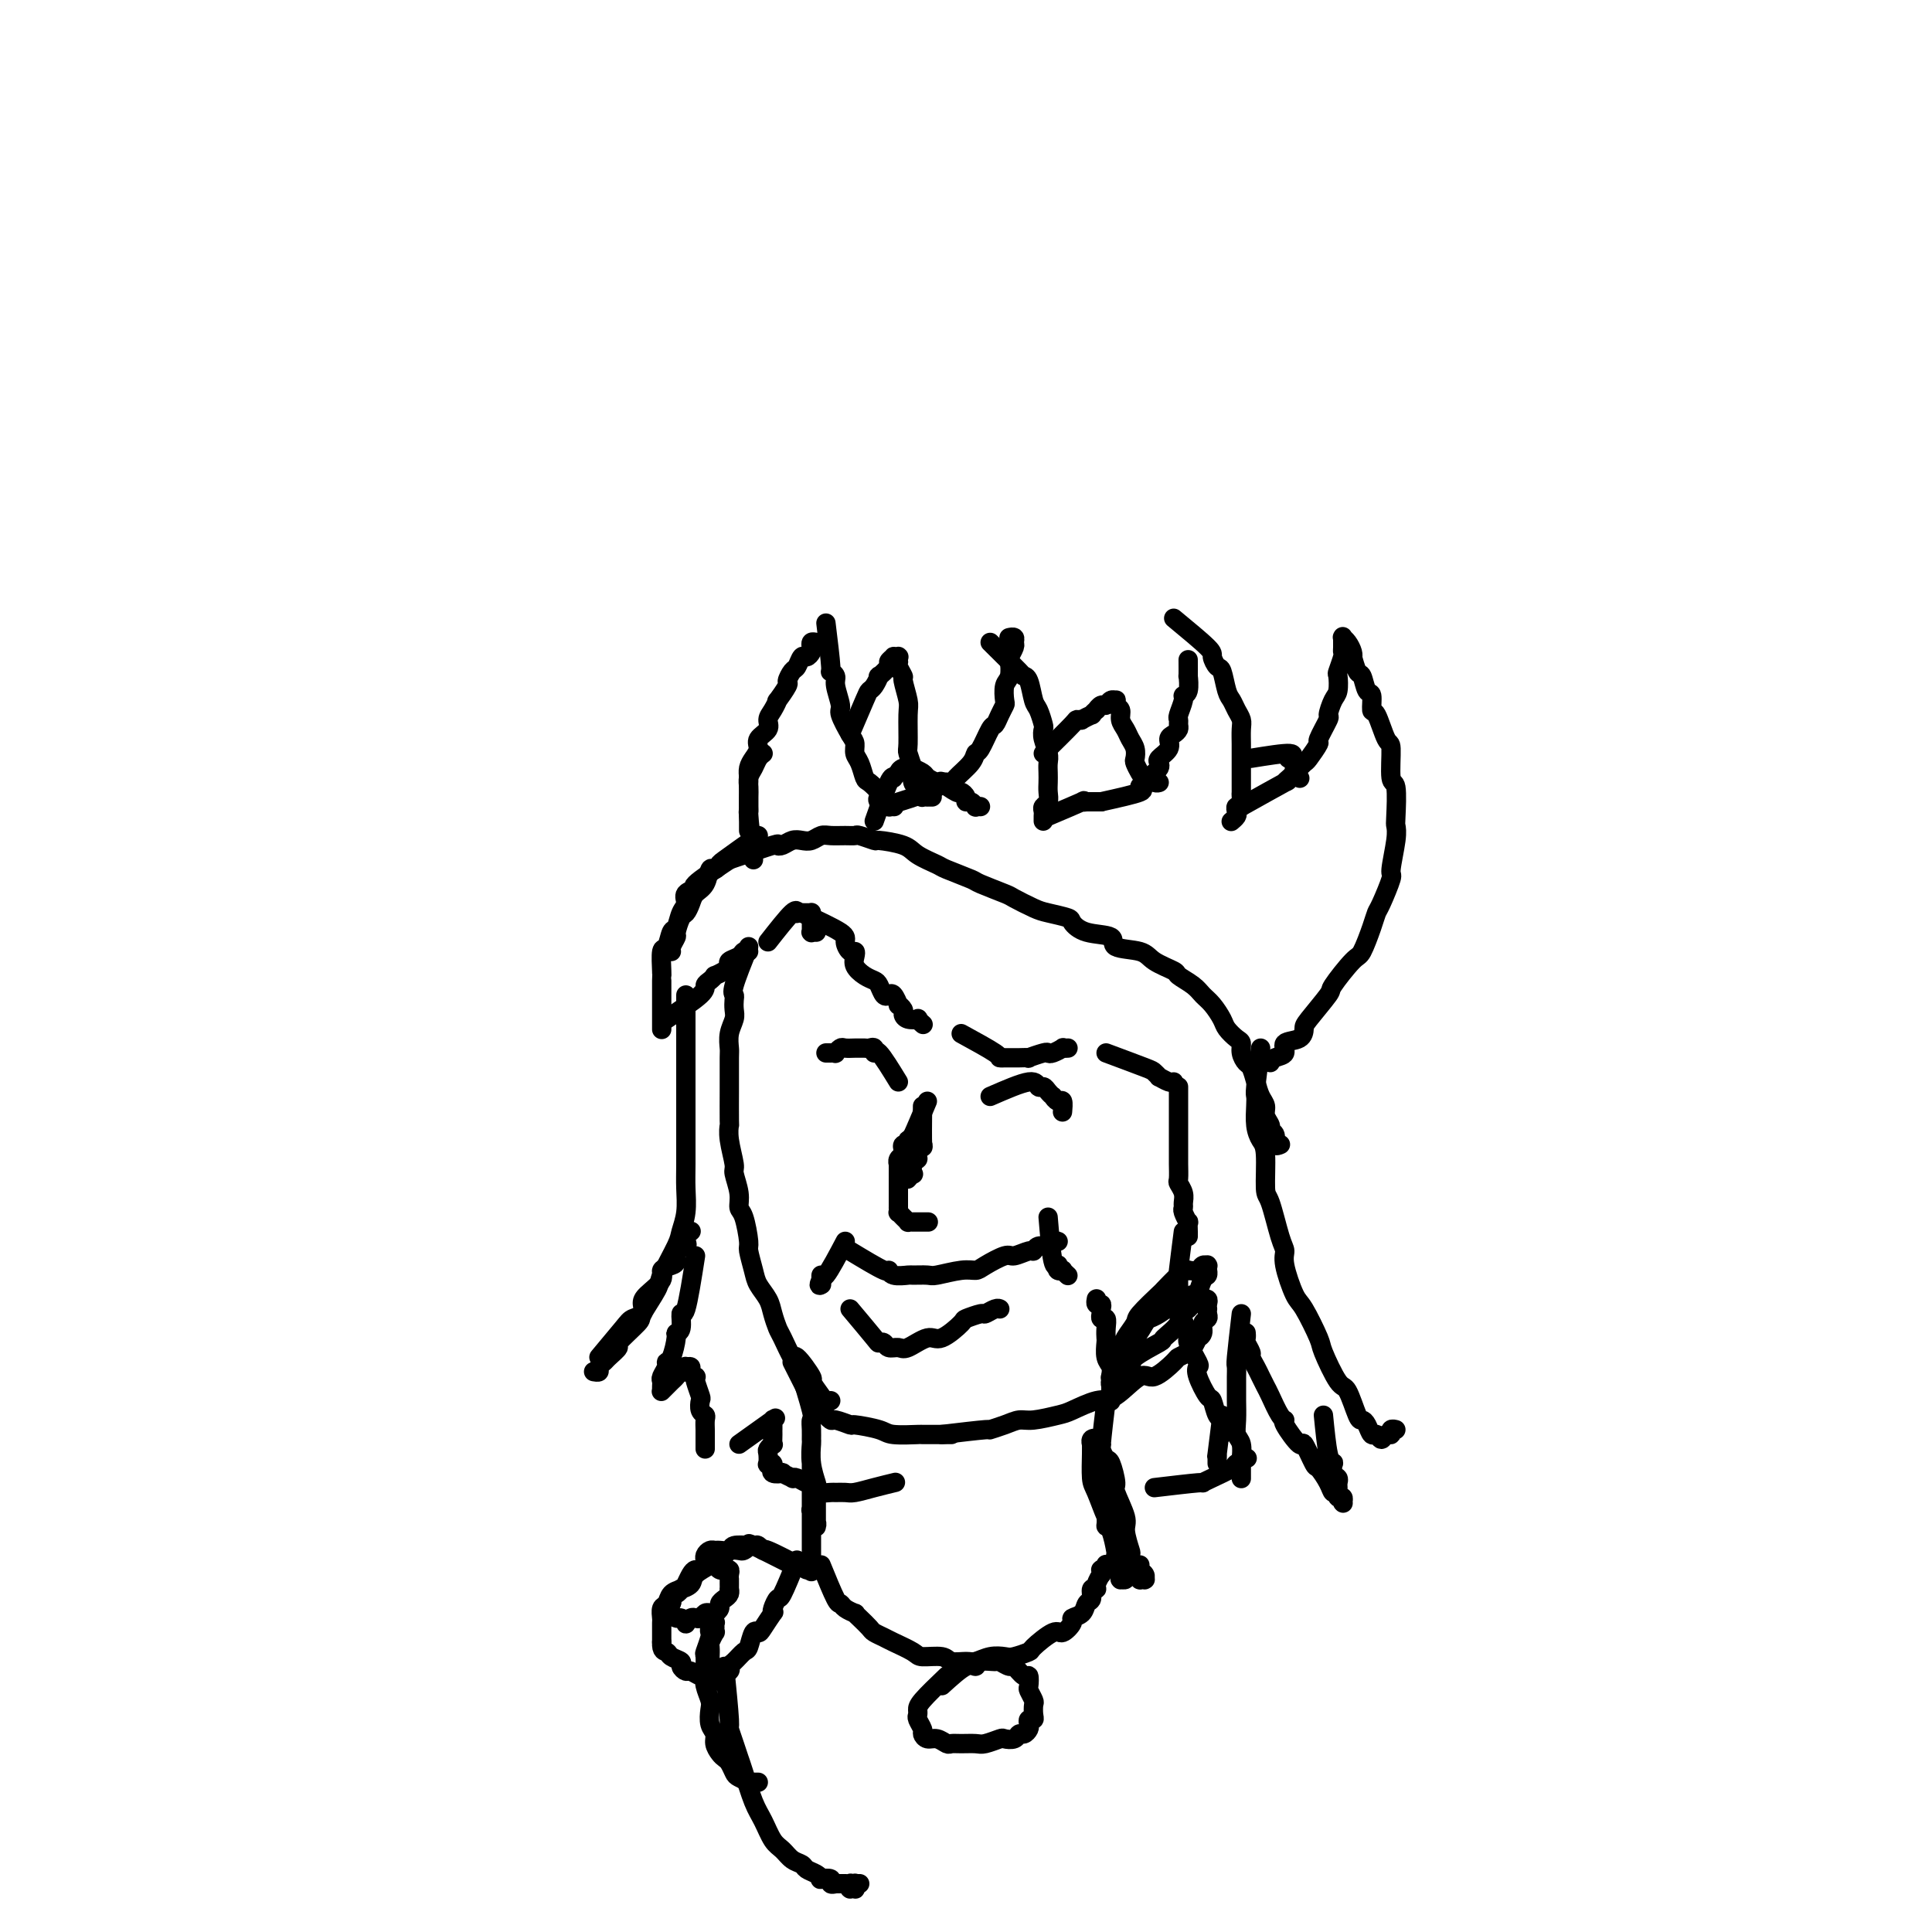 <svg viewBox='0 0 400 400' version='1.1' xmlns='http://www.w3.org/2000/svg' xmlns:xlink='http://www.w3.org/1999/xlink'><g fill='none' stroke='#000000' stroke-width='4' stroke-linecap='round' stroke-linejoin='round'><path d='M156,178c-0.423,-3.708 -0.845,-7.416 -1,-9c-0.155,-1.584 -0.042,-1.043 0,-1c0.042,0.043 0.014,-0.411 0,-1c-0.014,-0.589 -0.015,-1.313 0,-2c0.015,-0.687 0.046,-1.337 0,-2c-0.046,-0.663 -0.170,-1.341 0,-2c0.170,-0.659 0.633,-1.300 1,-2c0.367,-0.700 0.637,-1.458 1,-2c0.363,-0.542 0.818,-0.869 1,-1c0.182,-0.131 0.091,-0.065 0,0'/><path d='M155,172c0.002,-3.708 0.003,-7.416 0,-9c-0.003,-1.584 -0.011,-1.043 0,-1c0.011,0.043 0.039,-0.411 0,-1c-0.039,-0.589 -0.146,-1.312 0,-2c0.146,-0.688 0.546,-1.339 1,-2c0.454,-0.661 0.961,-1.331 1,-2c0.039,-0.669 -0.392,-1.336 0,-2c0.392,-0.664 1.605,-1.324 2,-2c0.395,-0.676 -0.030,-1.369 0,-2c0.030,-0.631 0.515,-1.201 1,-2c0.485,-0.799 0.970,-1.829 1,-2c0.030,-0.171 -0.395,0.517 0,0c0.395,-0.517 1.612,-2.237 2,-3c0.388,-0.763 -0.051,-0.568 0,-1c0.051,-0.432 0.592,-1.492 1,-2c0.408,-0.508 0.684,-0.465 1,-1c0.316,-0.535 0.672,-1.650 1,-2c0.328,-0.350 0.626,0.064 1,0c0.374,-0.064 0.822,-0.606 1,-1c0.178,-0.394 0.086,-0.642 0,-1c-0.086,-0.358 -0.167,-0.828 0,-1c0.167,-0.172 0.584,-0.046 1,0c0.416,0.046 0.833,0.013 1,0c0.167,-0.013 0.083,-0.007 0,0'/><path d='M171,129c0.455,3.713 0.911,7.426 1,9c0.089,1.574 -0.188,1.010 0,1c0.188,-0.010 0.841,0.533 1,1c0.159,0.467 -0.178,0.859 0,2c0.178,1.141 0.870,3.030 1,4c0.130,0.970 -0.302,1.021 0,2c0.302,0.979 1.338,2.886 2,4c0.662,1.114 0.950,1.435 1,2c0.050,0.565 -0.137,1.373 0,2c0.137,0.627 0.598,1.071 1,2c0.402,0.929 0.747,2.343 1,3c0.253,0.657 0.415,0.558 1,1c0.585,0.442 1.592,1.425 2,2c0.408,0.575 0.218,0.743 0,1c-0.218,0.257 -0.465,0.605 0,1c0.465,0.395 1.640,0.838 2,1c0.360,0.162 -0.095,0.044 0,0c0.095,-0.044 0.742,-0.012 1,0c0.258,0.012 0.129,0.006 0,0'/><path d='M181,170c1.146,-3.259 2.293,-6.518 3,-8c0.707,-1.482 0.976,-1.185 1,-1c0.024,0.185 -0.196,0.260 0,0c0.196,-0.260 0.807,-0.855 1,-1c0.193,-0.145 -0.032,0.160 0,0c0.032,-0.160 0.322,-0.786 1,-1c0.678,-0.214 1.743,-0.015 2,0c0.257,0.015 -0.295,-0.153 0,0c0.295,0.153 1.435,0.627 2,1c0.565,0.373 0.554,0.643 1,1c0.446,0.357 1.348,0.799 2,1c0.652,0.201 1.054,0.162 1,0c-0.054,-0.162 -0.565,-0.446 0,0c0.565,0.446 2.207,1.621 3,2c0.793,0.379 0.738,-0.038 1,0c0.262,0.038 0.840,0.532 1,1c0.160,0.468 -0.097,0.910 0,1c0.097,0.090 0.548,-0.172 1,0c0.452,0.172 0.905,0.778 1,1c0.095,0.222 -0.167,0.060 0,0c0.167,-0.060 0.762,-0.017 1,0c0.238,0.017 0.119,0.009 0,0'/><path d='M183,167c3.717,-1.146 7.434,-2.293 9,-3c1.566,-0.707 0.981,-0.975 1,-1c0.019,-0.025 0.643,0.194 1,0c0.357,-0.194 0.449,-0.802 1,-1c0.551,-0.198 1.561,0.014 2,0c0.439,-0.014 0.306,-0.253 1,-1c0.694,-0.747 2.213,-2.003 3,-3c0.787,-0.997 0.841,-1.737 1,-2c0.159,-0.263 0.425,-0.050 1,-1c0.575,-0.950 1.461,-3.065 2,-4c0.539,-0.935 0.732,-0.691 1,-1c0.268,-0.309 0.611,-1.169 1,-2c0.389,-0.831 0.822,-1.631 1,-2c0.178,-0.369 0.099,-0.307 0,-1c-0.099,-0.693 -0.219,-2.140 0,-3c0.219,-0.860 0.776,-1.133 1,-2c0.224,-0.867 0.113,-2.327 0,-3c-0.113,-0.673 -0.230,-0.559 0,-1c0.230,-0.441 0.808,-1.439 1,-2c0.192,-0.561 -0.001,-0.686 0,-1c0.001,-0.314 0.196,-0.816 0,-1c-0.196,-0.184 -0.784,-0.050 -1,0c-0.216,0.050 -0.062,0.014 0,0c0.062,-0.014 0.031,-0.007 0,0'/><path d='M205,133c2.446,2.423 4.893,4.846 6,6c1.107,1.154 0.875,1.038 1,1c0.125,-0.038 0.608,0.003 1,1c0.392,0.997 0.692,2.952 1,4c0.308,1.048 0.622,1.191 1,2c0.378,0.809 0.819,2.286 1,3c0.181,0.714 0.101,0.667 0,1c-0.101,0.333 -0.223,1.048 0,2c0.223,0.952 0.792,2.142 1,3c0.208,0.858 0.057,1.385 0,2c-0.057,0.615 -0.019,1.316 0,2c0.019,0.684 0.019,1.349 0,2c-0.019,0.651 -0.058,1.287 0,2c0.058,0.713 0.212,1.501 0,2c-0.212,0.499 -0.789,0.708 -1,1c-0.211,0.292 -0.057,0.667 0,1c0.057,0.333 0.015,0.625 0,1c-0.015,0.375 -0.004,0.832 0,1c0.004,0.168 0.001,0.045 0,0c-0.001,-0.045 -0.000,-0.013 0,0c0.000,0.013 0.000,0.006 0,0'/><path d='M217,169c2.991,-1.268 5.982,-2.536 7,-3c1.018,-0.464 0.062,-0.124 0,0c-0.062,0.124 0.768,0.033 1,0c0.232,-0.033 -0.135,-0.009 0,0c0.135,0.009 0.771,0.002 1,0c0.229,-0.002 0.051,-0.001 0,0c-0.051,0.001 0.025,0.000 0,0c-0.025,-0.000 -0.151,-0.000 0,0c0.151,0.000 0.579,0.000 1,0c0.421,-0.000 0.835,-0.000 1,0c0.165,0.000 0.083,0.000 0,0'/><path d='M228,166c3.405,-0.756 6.810,-1.512 8,-2c1.190,-0.488 0.165,-0.708 0,-1c-0.165,-0.292 0.531,-0.656 1,-1c0.469,-0.344 0.712,-0.669 1,-1c0.288,-0.331 0.621,-0.669 1,-1c0.379,-0.331 0.805,-0.656 1,-1c0.195,-0.344 0.160,-0.708 0,-1c-0.160,-0.292 -0.446,-0.512 0,-1c0.446,-0.488 1.622,-1.244 2,-2c0.378,-0.756 -0.042,-1.513 0,-2c0.042,-0.487 0.546,-0.706 1,-1c0.454,-0.294 0.858,-0.664 1,-1c0.142,-0.336 0.023,-0.640 0,-1c-0.023,-0.360 0.050,-0.776 0,-1c-0.050,-0.224 -0.224,-0.254 0,-1c0.224,-0.746 0.845,-2.207 1,-3c0.155,-0.793 -0.154,-0.917 0,-1c0.154,-0.083 0.773,-0.124 1,-1c0.227,-0.876 0.061,-2.585 0,-3c-0.061,-0.415 -0.016,0.465 0,0c0.016,-0.465 0.005,-2.276 0,-3c-0.005,-0.724 -0.002,-0.362 0,0'/><path d='M243,128c2.869,2.370 5.738,4.740 7,6c1.262,1.260 0.915,1.412 1,2c0.085,0.588 0.600,1.614 1,2c0.400,0.386 0.685,0.134 1,1c0.315,0.866 0.659,2.850 1,4c0.341,1.150 0.680,1.467 1,2c0.320,0.533 0.622,1.284 1,2c0.378,0.716 0.833,1.399 1,2c0.167,0.601 0.045,1.120 0,2c-0.045,0.880 -0.012,2.122 0,3c0.012,0.878 0.003,1.391 0,2c-0.003,0.609 -0.001,1.314 0,2c0.001,0.686 0.001,1.355 0,2c-0.001,0.645 -0.004,1.268 0,2c0.004,0.732 0.015,1.572 0,2c-0.015,0.428 -0.056,0.443 0,1c0.056,0.557 0.207,1.656 0,2c-0.207,0.344 -0.774,-0.065 -1,0c-0.226,0.065 -0.113,0.606 0,1c0.113,0.394 0.226,0.641 0,1c-0.226,0.359 -0.793,0.828 -1,1c-0.207,0.172 -0.056,0.046 0,0c0.056,-0.046 0.016,-0.013 0,0c-0.016,0.013 -0.008,0.007 0,0'/><path d='M257,167c3.830,-2.140 7.660,-4.279 9,-5c1.340,-0.721 0.189,-0.022 0,0c-0.189,0.022 0.584,-0.632 1,-1c0.416,-0.368 0.473,-0.448 1,-1c0.527,-0.552 1.522,-1.574 2,-2c0.478,-0.426 0.439,-0.255 1,-1c0.561,-0.745 1.722,-2.406 2,-3c0.278,-0.594 -0.328,-0.122 0,-1c0.328,-0.878 1.591,-3.108 2,-4c0.409,-0.892 -0.035,-0.446 0,-1c0.035,-0.554 0.549,-2.106 1,-3c0.451,-0.894 0.839,-1.129 1,-2c0.161,-0.871 0.096,-2.379 0,-3c-0.096,-0.621 -0.222,-0.356 0,-1c0.222,-0.644 0.791,-2.197 1,-3c0.209,-0.803 0.056,-0.856 0,-1c-0.056,-0.144 -0.015,-0.378 0,-1c0.015,-0.622 0.004,-1.631 0,-2c-0.004,-0.369 -0.001,-0.099 0,0c0.001,0.099 0.001,0.027 0,0c-0.001,-0.027 -0.001,-0.008 0,0c0.001,0.008 0.003,0.004 0,0c-0.003,-0.004 -0.011,-0.009 0,0c0.011,0.009 0.042,0.031 0,0c-0.042,-0.031 -0.156,-0.116 0,0c0.156,0.116 0.581,0.435 1,1c0.419,0.565 0.833,1.378 1,2c0.167,0.622 0.086,1.053 0,1c-0.086,-0.053 -0.177,-0.592 0,0c0.177,0.592 0.621,2.314 1,3c0.379,0.686 0.692,0.337 1,1c0.308,0.663 0.611,2.340 1,3c0.389,0.660 0.865,0.304 1,1c0.135,0.696 -0.070,2.443 0,3c0.070,0.557 0.415,-0.077 1,1c0.585,1.077 1.411,3.865 2,5c0.589,1.135 0.942,0.618 1,2c0.058,1.382 -0.180,4.663 0,6c0.180,1.337 0.776,0.730 1,2c0.224,1.270 0.076,4.416 0,6c-0.076,1.584 -0.080,1.604 0,2c0.080,0.396 0.242,1.166 0,3c-0.242,1.834 -0.890,4.733 -1,6c-0.110,1.267 0.318,0.904 0,2c-0.318,1.096 -1.381,3.652 -2,5c-0.619,1.348 -0.794,1.490 -1,2c-0.206,0.510 -0.444,1.390 -1,3c-0.556,1.610 -1.431,3.951 -2,5c-0.569,1.049 -0.832,0.805 -2,2c-1.168,1.195 -3.242,3.830 -4,5c-0.758,1.170 -0.201,0.876 -1,2c-0.799,1.124 -2.955,3.667 -4,5c-1.045,1.333 -0.980,1.456 -1,2c-0.020,0.544 -0.124,1.508 -1,2c-0.876,0.492 -2.522,0.510 -3,1c-0.478,0.490 0.212,1.451 0,2c-0.212,0.549 -1.326,0.686 -2,1c-0.674,0.314 -0.907,0.804 -1,1c-0.093,0.196 -0.047,0.098 0,0'/><path d='M151,178c3.708,-1.260 7.416,-2.520 9,-3c1.584,-0.480 1.043,-0.180 1,0c-0.043,0.180 0.411,0.241 1,0c0.589,-0.241 1.312,-0.782 2,-1c0.688,-0.218 1.343,-0.111 2,0c0.657,0.111 1.318,0.226 2,0c0.682,-0.226 1.385,-0.794 2,-1c0.615,-0.206 1.143,-0.051 2,0c0.857,0.051 2.043,-0.001 3,0c0.957,0.001 1.685,0.055 2,0c0.315,-0.055 0.218,-0.219 1,0c0.782,0.219 2.445,0.822 3,1c0.555,0.178 0.004,-0.070 1,0c0.996,0.070 3.539,0.456 5,1c1.461,0.544 1.841,1.244 3,2c1.159,0.756 3.099,1.569 4,2c0.901,0.431 0.764,0.482 2,1c1.236,0.518 3.847,1.505 5,2c1.153,0.495 0.848,0.500 2,1c1.152,0.500 3.759,1.496 5,2c1.241,0.504 1.115,0.515 2,1c0.885,0.485 2.779,1.443 4,2c1.221,0.557 1.768,0.711 3,1c1.232,0.289 3.149,0.711 4,1c0.851,0.289 0.637,0.444 1,1c0.363,0.556 1.302,1.514 3,2c1.698,0.486 4.154,0.501 5,1c0.846,0.499 0.080,1.481 1,2c0.920,0.519 3.524,0.576 5,1c1.476,0.424 1.823,1.216 3,2c1.177,0.784 3.183,1.560 4,2c0.817,0.440 0.447,0.544 1,1c0.553,0.456 2.031,1.262 3,2c0.969,0.738 1.429,1.406 2,2c0.571,0.594 1.253,1.114 2,2c0.747,0.886 1.558,2.138 2,3c0.442,0.862 0.514,1.334 1,2c0.486,0.666 1.387,1.525 2,2c0.613,0.475 0.938,0.567 1,1c0.062,0.433 -0.138,1.208 0,2c0.138,0.792 0.616,1.602 1,2c0.384,0.398 0.676,0.386 1,1c0.324,0.614 0.679,1.856 1,3c0.321,1.144 0.607,2.191 1,3c0.393,0.809 0.894,1.381 1,2c0.106,0.619 -0.183,1.284 0,2c0.183,0.716 0.837,1.484 1,2c0.163,0.516 -0.167,0.779 0,1c0.167,0.221 0.829,0.399 1,1c0.171,0.601 -0.150,1.625 0,2c0.150,0.375 0.772,0.100 1,0c0.228,-0.100 0.061,-0.027 0,0c-0.061,0.027 -0.016,0.007 0,0c0.016,-0.007 0.004,-0.002 0,0c-0.004,0.002 -0.001,0.001 0,0c0.001,-0.001 0.000,-0.000 0,0c-0.000,0.000 -0.000,0.000 0,0'/><path d='M157,173c-2.869,2.036 -5.737,4.072 -7,5c-1.263,0.928 -0.919,0.748 -1,1c-0.081,0.252 -0.585,0.935 -1,1c-0.415,0.065 -0.741,-0.487 -1,0c-0.259,0.487 -0.450,2.012 -1,3c-0.550,0.988 -1.458,1.438 -2,2c-0.542,0.562 -0.719,1.235 -1,2c-0.281,0.765 -0.668,1.623 -1,2c-0.332,0.377 -0.611,0.273 -1,1c-0.389,0.727 -0.889,2.286 -1,3c-0.111,0.714 0.166,0.584 0,1c-0.166,0.416 -0.777,1.380 -1,2c-0.223,0.620 -0.060,0.898 0,1c0.060,0.102 0.017,0.029 0,0c-0.017,-0.029 -0.009,-0.015 0,0'/><path d='M151,178c-3.021,2.017 -6.042,4.033 -7,5c-0.958,0.967 0.147,0.883 0,1c-0.147,0.117 -1.545,0.435 -2,1c-0.455,0.565 0.033,1.378 0,2c-0.033,0.622 -0.587,1.053 -1,2c-0.413,0.947 -0.685,2.412 -1,3c-0.315,0.588 -0.673,0.301 -1,1c-0.327,0.699 -0.624,2.385 -1,3c-0.376,0.615 -0.833,0.161 -1,1c-0.167,0.839 -0.045,2.972 0,4c0.045,1.028 0.012,0.950 0,1c-0.012,0.050 -0.003,0.227 0,1c0.003,0.773 0.001,2.141 0,3c-0.001,0.859 -0.000,1.210 0,2c0.000,0.790 0.000,2.020 0,3c-0.000,0.980 -0.000,1.708 0,2c0.000,0.292 0.000,0.146 0,0'/><path d='M138,211c2.867,-1.909 5.733,-3.817 7,-5c1.267,-1.183 0.934,-1.640 1,-2c0.066,-0.360 0.530,-0.621 1,-1c0.470,-0.379 0.947,-0.875 1,-1c0.053,-0.125 -0.319,0.121 0,0c0.319,-0.121 1.328,-0.611 2,-1c0.672,-0.389 1.007,-0.679 1,-1c-0.007,-0.321 -0.355,-0.674 0,-1c0.355,-0.326 1.415,-0.623 2,-1c0.585,-0.377 0.696,-0.832 1,-1c0.304,-0.168 0.801,-0.048 1,0c0.199,0.048 0.099,0.024 0,0'/><path d='M159,195c1.991,-2.536 3.983,-5.072 5,-6c1.017,-0.928 1.060,-0.249 1,0c-0.060,0.249 -0.223,0.067 0,0c0.223,-0.067 0.830,-0.018 1,0c0.170,0.018 -0.098,0.005 0,0c0.098,-0.005 0.562,-0.001 1,0c0.438,0.001 0.849,-0.000 1,0c0.151,0.000 0.040,0.003 0,0c-0.040,-0.003 -0.011,-0.011 0,0c0.011,0.011 0.003,0.040 0,0c-0.003,-0.040 -0.001,-0.150 0,0c0.001,0.150 0.000,0.561 0,1c-0.000,0.439 -0.000,0.906 0,1c0.000,0.094 0.000,-0.185 0,0c-0.000,0.185 -0.000,0.834 0,1c0.000,0.166 0.000,-0.152 0,0c-0.000,0.152 0.000,0.773 0,1c-0.000,0.227 -0.000,0.061 0,0c0.000,-0.061 0.000,-0.016 0,0c-0.000,0.016 -0.000,0.004 0,0c0.000,-0.004 0.000,-0.001 0,0c-0.000,0.001 -0.001,0.000 0,0c0.001,-0.000 0.004,-0.000 0,0c-0.004,0.000 -0.015,0.000 0,0c0.015,-0.000 0.056,-0.000 0,0c-0.056,0.000 -0.207,0.000 0,0c0.207,-0.000 0.774,-0.000 1,0c0.226,0.000 0.113,0.000 0,0'/><path d='M261,217c-0.421,3.189 -0.842,6.377 -1,8c-0.158,1.623 -0.052,1.679 0,2c0.052,0.321 0.052,0.906 0,2c-0.052,1.094 -0.155,2.697 0,4c0.155,1.303 0.570,2.306 1,3c0.430,0.694 0.876,1.078 1,3c0.124,1.922 -0.074,5.382 0,7c0.074,1.618 0.418,1.393 1,3c0.582,1.607 1.400,5.045 2,7c0.600,1.955 0.981,2.426 1,3c0.019,0.574 -0.323,1.252 0,3c0.323,1.748 1.312,4.567 2,6c0.688,1.433 1.076,1.479 2,3c0.924,1.521 2.384,4.517 3,6c0.616,1.483 0.389,1.455 1,3c0.611,1.545 2.062,4.664 3,6c0.938,1.336 1.365,0.888 2,2c0.635,1.112 1.480,3.785 2,5c0.520,1.215 0.717,0.971 1,1c0.283,0.029 0.653,0.329 1,1c0.347,0.671 0.671,1.711 1,2c0.329,0.289 0.661,-0.175 1,0c0.339,0.175 0.683,0.989 1,1c0.317,0.011 0.607,-0.782 1,-1c0.393,-0.218 0.889,0.137 1,0c0.111,-0.137 -0.162,-0.768 0,-1c0.162,-0.232 0.761,-0.066 1,0c0.239,0.066 0.120,0.033 0,0'/><path d='M274,293c0.312,3.140 0.623,6.280 1,8c0.377,1.720 0.819,2.019 1,2c0.181,-0.019 0.101,-0.356 0,0c-0.101,0.356 -0.223,1.406 0,2c0.223,0.594 0.792,0.732 1,1c0.208,0.268 0.055,0.664 0,1c-0.055,0.336 -0.011,0.611 0,1c0.011,0.389 -0.011,0.893 0,1c0.011,0.107 0.056,-0.182 0,0c-0.056,0.182 -0.211,0.833 0,1c0.211,0.167 0.788,-0.152 1,0c0.212,0.152 0.057,0.775 0,1c-0.057,0.225 -0.018,0.052 0,0c0.018,-0.052 0.016,0.015 0,0c-0.016,-0.015 -0.045,-0.114 0,0c0.045,0.114 0.163,0.439 0,0c-0.163,-0.439 -0.606,-1.644 -1,-2c-0.394,-0.356 -0.740,0.137 -1,0c-0.260,-0.137 -0.435,-0.905 -1,-2c-0.565,-1.095 -1.522,-2.518 -2,-3c-0.478,-0.482 -0.478,-0.024 -1,-1c-0.522,-0.976 -1.568,-3.386 -2,-4c-0.432,-0.614 -0.252,0.568 -1,0c-0.748,-0.568 -2.424,-2.886 -3,-4c-0.576,-1.114 -0.052,-1.022 0,-1c0.052,0.022 -0.367,-0.024 -1,-1c-0.633,-0.976 -1.480,-2.881 -2,-4c-0.520,-1.119 -0.713,-1.450 -1,-2c-0.287,-0.550 -0.669,-1.317 -1,-2c-0.331,-0.683 -0.610,-1.282 -1,-2c-0.390,-0.718 -0.889,-1.555 -1,-2c-0.111,-0.445 0.166,-0.497 0,-1c-0.166,-0.503 -0.777,-1.455 -1,-2c-0.223,-0.545 -0.060,-0.682 0,-1c0.060,-0.318 0.016,-0.816 0,-1c-0.016,-0.184 -0.005,-0.052 0,0c0.005,0.052 0.002,0.026 0,0'/><path d='M257,272c-0.423,3.634 -0.845,7.267 -1,9c-0.155,1.733 -0.042,1.565 0,2c0.042,0.435 0.011,1.474 0,2c-0.011,0.526 -0.004,0.540 0,1c0.004,0.460 0.005,1.368 0,2c-0.005,0.632 -0.015,0.989 0,2c0.015,1.011 0.057,2.675 0,4c-0.057,1.325 -0.211,2.310 0,3c0.211,0.690 0.789,1.084 1,2c0.211,0.916 0.057,2.354 0,3c-0.057,0.646 -0.015,0.499 0,1c0.015,0.501 0.004,1.650 0,2c-0.004,0.350 -0.001,-0.098 0,0c0.001,0.098 0.000,0.742 0,1c-0.000,0.258 -0.000,0.129 0,0'/><path d='M253,293c-0.423,3.403 -0.845,6.807 -1,8c-0.155,1.193 -0.041,0.176 0,0c0.041,-0.176 0.011,0.489 0,1c-0.011,0.511 -0.003,0.869 0,1c0.003,0.131 0.001,0.035 0,0c-0.001,-0.035 -0.000,-0.009 0,0c0.000,0.009 0.000,0.003 0,0c-0.000,-0.003 -0.000,-0.001 0,0'/><path d='M142,206c-0.000,4.741 -0.000,9.482 0,12c0.000,2.518 0.000,2.813 0,4c-0.000,1.187 -0.000,3.268 0,5c0.000,1.732 0.001,3.117 0,4c-0.001,0.883 -0.004,1.266 0,3c0.004,1.734 0.014,4.820 0,7c-0.014,2.180 -0.053,3.452 0,5c0.053,1.548 0.199,3.370 0,5c-0.199,1.630 -0.744,3.067 -1,4c-0.256,0.933 -0.222,1.360 -1,3c-0.778,1.640 -2.368,4.492 -3,6c-0.632,1.508 -0.307,1.670 -1,3c-0.693,1.330 -2.403,3.827 -3,5c-0.597,1.173 -0.082,1.021 -1,2c-0.918,0.979 -3.269,3.088 -4,4c-0.731,0.912 0.159,0.626 0,1c-0.159,0.374 -1.367,1.407 -2,2c-0.633,0.593 -0.691,0.747 -1,1c-0.309,0.253 -0.867,0.604 -1,1c-0.133,0.396 0.160,0.838 0,1c-0.160,0.162 -0.774,0.044 -1,0c-0.226,-0.044 -0.065,-0.012 0,0c0.065,0.012 0.032,0.006 0,0'/><path d='M124,281c1.948,-2.326 3.896,-4.653 5,-6c1.104,-1.347 1.365,-1.715 2,-2c0.635,-0.285 1.643,-0.486 2,-1c0.357,-0.514 0.064,-1.342 0,-2c-0.064,-0.658 0.103,-1.145 1,-2c0.897,-0.855 2.526,-2.078 3,-3c0.474,-0.922 -0.205,-1.542 0,-2c0.205,-0.458 1.295,-0.753 2,-1c0.705,-0.247 1.025,-0.447 1,-1c-0.025,-0.553 -0.395,-1.458 0,-2c0.395,-0.542 1.556,-0.720 2,-1c0.444,-0.280 0.171,-0.664 0,-1c-0.171,-0.336 -0.242,-0.626 0,-1c0.242,-0.374 0.796,-0.831 1,-1c0.204,-0.169 0.058,-0.048 0,0c-0.058,0.048 -0.029,0.024 0,0'/><path d='M144,260c-0.724,4.619 -1.447,9.238 -2,11c-0.553,1.762 -0.935,0.669 -1,1c-0.065,0.331 0.189,2.088 0,3c-0.189,0.912 -0.820,0.978 -1,1c-0.180,0.022 0.092,-0.002 0,1c-0.092,1.002 -0.546,3.028 -1,4c-0.454,0.972 -0.906,0.890 -1,1c-0.094,0.110 0.171,0.411 0,1c-0.171,0.589 -0.778,1.464 -1,2c-0.222,0.536 -0.060,0.732 0,1c0.060,0.268 0.016,0.607 0,1c-0.016,0.393 -0.005,0.838 0,1c0.005,0.162 0.004,0.040 0,0c-0.004,-0.040 -0.012,0.000 0,0c0.012,-0.000 0.045,-0.041 0,0c-0.045,0.041 -0.167,0.165 0,0c0.167,-0.165 0.623,-0.617 1,-1c0.377,-0.383 0.676,-0.695 1,-1c0.324,-0.305 0.674,-0.603 1,-1c0.326,-0.397 0.627,-0.892 1,-1c0.373,-0.108 0.817,0.170 1,0c0.183,-0.170 0.105,-0.788 0,-1c-0.105,-0.212 -0.238,-0.019 0,0c0.238,0.019 0.847,-0.138 1,0c0.153,0.138 -0.152,0.570 0,1c0.152,0.430 0.759,0.860 1,1c0.241,0.140 0.116,-0.008 0,0c-0.116,0.008 -0.224,0.173 0,1c0.224,0.827 0.778,2.314 1,3c0.222,0.686 0.112,0.569 0,1c-0.112,0.431 -0.226,1.410 0,2c0.226,0.590 0.793,0.792 1,1c0.207,0.208 0.056,0.424 0,1c-0.056,0.576 -0.015,1.514 0,2c0.015,0.486 0.004,0.522 0,1c-0.004,0.478 -0.001,1.398 0,2c0.001,0.602 0.000,0.886 0,1c-0.000,0.114 -0.000,0.057 0,0'/><path d='M155,196c-1.267,3.172 -2.535,6.344 -3,8c-0.465,1.656 -0.128,1.797 0,2c0.128,0.203 0.048,0.468 0,1c-0.048,0.532 -0.066,1.332 0,2c0.066,0.668 0.214,1.202 0,2c-0.214,0.798 -0.789,1.858 -1,3c-0.211,1.142 -0.057,2.367 0,3c0.057,0.633 0.015,0.676 0,2c-0.015,1.324 -0.005,3.931 0,5c0.005,1.069 0.005,0.602 0,2c-0.005,1.398 -0.017,4.662 0,6c0.017,1.338 0.061,0.749 0,1c-0.061,0.251 -0.227,1.342 0,3c0.227,1.658 0.848,3.883 1,5c0.152,1.117 -0.166,1.126 0,2c0.166,0.874 0.814,2.613 1,4c0.186,1.387 -0.091,2.423 0,3c0.091,0.577 0.548,0.696 1,2c0.452,1.304 0.898,3.794 1,5c0.102,1.206 -0.142,1.126 0,2c0.142,0.874 0.668,2.700 1,4c0.332,1.300 0.469,2.075 1,3c0.531,0.925 1.456,2.001 2,3c0.544,0.999 0.707,1.920 1,3c0.293,1.080 0.717,2.318 1,3c0.283,0.682 0.424,0.807 1,2c0.576,1.193 1.587,3.454 2,4c0.413,0.546 0.229,-0.624 1,0c0.771,0.624 2.498,3.043 3,4c0.502,0.957 -0.219,0.453 0,1c0.219,0.547 1.378,2.147 2,3c0.622,0.853 0.706,0.960 1,1c0.294,0.040 0.798,0.011 1,0c0.202,-0.011 0.101,-0.006 0,0'/><path d='M164,282c1.735,3.425 3.471,6.850 4,8c0.529,1.150 -0.148,0.025 0,0c0.148,-0.025 1.121,1.050 2,2c0.879,0.950 1.664,1.774 2,2c0.336,0.226 0.222,-0.146 1,0c0.778,0.146 2.448,0.810 3,1c0.552,0.190 -0.013,-0.093 1,0c1.013,0.093 3.605,0.561 5,1c1.395,0.439 1.593,0.850 3,1c1.407,0.150 4.023,0.040 5,0c0.977,-0.040 0.313,-0.011 1,0c0.687,0.011 2.723,0.003 4,0c1.277,-0.003 1.793,-0.001 2,0c0.207,0.001 0.103,0.000 0,0'/><path d='M166,189c3.290,1.526 6.581,3.052 8,4c1.419,0.948 0.967,1.317 1,2c0.033,0.683 0.550,1.678 1,2c0.450,0.322 0.831,-0.030 1,0c0.169,0.030 0.125,0.441 0,1c-0.125,0.559 -0.332,1.268 0,2c0.332,0.732 1.202,1.489 2,2c0.798,0.511 1.523,0.776 2,1c0.477,0.224 0.706,0.408 1,1c0.294,0.592 0.652,1.594 1,2c0.348,0.406 0.686,0.217 1,0c0.314,-0.217 0.606,-0.462 1,0c0.394,0.462 0.892,1.630 1,2c0.108,0.370 -0.173,-0.058 0,0c0.173,0.058 0.802,0.603 1,1c0.198,0.397 -0.034,0.646 0,1c0.034,0.354 0.335,0.813 1,1c0.665,0.187 1.694,0.102 2,0c0.306,-0.102 -0.110,-0.220 0,0c0.110,0.220 0.746,0.777 1,1c0.254,0.223 0.127,0.111 0,0'/><path d='M199,214c2.880,1.577 5.760,3.155 7,4c1.240,0.845 0.842,0.959 1,1c0.158,0.041 0.874,0.011 1,0c0.126,-0.011 -0.337,-0.002 0,0c0.337,0.002 1.474,-0.003 2,0c0.526,0.003 0.442,0.015 1,0c0.558,-0.015 1.759,-0.055 2,0c0.241,0.055 -0.478,0.207 0,0c0.478,-0.207 2.151,-0.774 3,-1c0.849,-0.226 0.872,-0.113 1,0c0.128,0.113 0.360,0.226 1,0c0.640,-0.226 1.687,-0.793 2,-1c0.313,-0.207 -0.108,-0.056 0,0c0.108,0.056 0.745,0.016 1,0c0.255,-0.016 0.127,-0.008 0,0'/><path d='M229,218c3.189,1.187 6.378,2.374 8,3c1.622,0.626 1.678,0.689 2,1c0.322,0.311 0.909,0.868 1,1c0.091,0.132 -0.316,-0.160 0,0c0.316,0.160 1.354,0.774 2,1c0.646,0.226 0.899,0.065 1,0c0.101,-0.065 0.051,-0.032 0,0'/><path d='M244,225c-0.000,3.594 -0.000,7.188 0,9c0.000,1.812 0.000,1.841 0,2c-0.000,0.159 -0.001,0.447 0,1c0.001,0.553 0.004,1.369 0,2c-0.004,0.631 -0.015,1.076 0,2c0.015,0.924 0.057,2.328 0,3c-0.057,0.672 -0.212,0.612 0,1c0.212,0.388 0.793,1.222 1,2c0.207,0.778 0.041,1.499 0,2c-0.041,0.501 0.041,0.783 0,1c-0.041,0.217 -0.207,0.370 0,1c0.207,0.630 0.788,1.738 1,2c0.212,0.262 0.057,-0.322 0,0c-0.057,0.322 -0.015,1.549 0,2c0.015,0.451 0.004,0.124 0,0c-0.004,-0.124 -0.001,-0.047 0,0c0.001,0.047 0.000,0.064 0,0c-0.000,-0.064 -0.000,-0.210 0,0c0.000,0.210 0.000,0.774 0,1c-0.000,0.226 -0.000,0.113 0,0'/><path d='M245,255c-0.424,3.316 -0.848,6.632 -1,8c-0.152,1.368 -0.033,0.787 0,1c0.033,0.213 -0.021,1.220 0,2c0.021,0.780 0.118,1.334 0,2c-0.118,0.666 -0.452,1.446 0,3c0.452,1.554 1.688,3.884 2,5c0.312,1.116 -0.302,1.018 0,2c0.302,0.982 1.520,3.045 2,4c0.480,0.955 0.222,0.803 0,1c-0.222,0.197 -0.410,0.745 0,2c0.410,1.255 1.416,3.219 2,4c0.584,0.781 0.745,0.381 1,1c0.255,0.619 0.604,2.257 1,3c0.396,0.743 0.838,0.591 1,1c0.162,0.409 0.044,1.379 0,2c-0.044,0.621 -0.012,0.892 0,1c0.012,0.108 0.006,0.054 0,0'/><path d='M195,297c3.761,-0.444 7.522,-0.889 9,-1c1.478,-0.111 0.672,0.110 1,0c0.328,-0.110 1.790,-0.553 3,-1c1.210,-0.447 2.169,-0.898 3,-1c0.831,-0.102 1.536,0.145 3,0c1.464,-0.145 3.687,-0.682 5,-1c1.313,-0.318 1.714,-0.418 3,-1c1.286,-0.582 3.455,-1.645 5,-2c1.545,-0.355 2.465,-0.003 4,-1c1.535,-0.997 3.686,-3.342 5,-4c1.314,-0.658 1.791,0.372 3,0c1.209,-0.372 3.151,-2.146 4,-3c0.849,-0.854 0.605,-0.789 1,-1c0.395,-0.211 1.431,-0.700 2,-1c0.569,-0.300 0.673,-0.413 1,-1c0.327,-0.587 0.876,-1.649 1,-2c0.124,-0.351 -0.177,0.008 0,0c0.177,-0.008 0.832,-0.384 1,-1c0.168,-0.616 -0.151,-1.471 0,-2c0.151,-0.529 0.772,-0.733 1,-1c0.228,-0.267 0.062,-0.597 0,-1c-0.062,-0.403 -0.021,-0.879 0,-1c0.021,-0.121 0.021,0.112 0,0c-0.021,-0.112 -0.062,-0.570 0,-1c0.062,-0.430 0.227,-0.833 0,-1c-0.227,-0.167 -0.844,-0.097 -1,0c-0.156,0.097 0.151,0.221 0,0c-0.151,-0.221 -0.760,-0.789 -1,-1c-0.240,-0.211 -0.110,-0.066 0,0c0.110,0.066 0.200,0.054 0,0c-0.200,-0.054 -0.690,-0.152 -1,0c-0.310,0.152 -0.440,0.552 -1,1c-0.560,0.448 -1.550,0.945 -2,1c-0.450,0.055 -0.360,-0.330 -1,0c-0.640,0.330 -2.010,1.377 -3,2c-0.990,0.623 -1.600,0.822 -2,1c-0.400,0.178 -0.589,0.336 -1,1c-0.411,0.664 -1.042,1.836 -2,3c-0.958,1.164 -2.243,2.321 -3,3c-0.757,0.679 -0.988,0.879 -1,1c-0.012,0.121 0.193,0.162 0,1c-0.193,0.838 -0.784,2.473 -1,3c-0.216,0.527 -0.058,-0.054 0,0c0.058,0.054 0.016,0.745 0,1c-0.016,0.255 -0.007,0.076 0,0c0.007,-0.076 0.011,-0.049 0,0c-0.011,0.049 -0.037,0.121 0,0c0.037,-0.121 0.136,-0.436 1,-1c0.864,-0.564 2.492,-1.376 3,-2c0.508,-0.624 -0.104,-1.061 1,-2c1.104,-0.939 3.923,-2.382 5,-3c1.077,-0.618 0.412,-0.412 1,-1c0.588,-0.588 2.430,-1.969 3,-3c0.570,-1.031 -0.132,-1.713 0,-2c0.132,-0.287 1.097,-0.181 2,-1c0.903,-0.819 1.745,-2.563 2,-3c0.255,-0.437 -0.075,0.434 0,0c0.075,-0.434 0.556,-2.173 1,-3c0.444,-0.827 0.851,-0.744 1,-1c0.149,-0.256 0.041,-0.853 0,-1c-0.041,-0.147 -0.014,0.156 0,0c0.014,-0.156 0.016,-0.770 0,-1c-0.016,-0.230 -0.048,-0.075 0,0c0.048,0.075 0.178,0.072 0,0c-0.178,-0.072 -0.663,-0.212 -1,0c-0.337,0.212 -0.525,0.775 -1,1c-0.475,0.225 -1.238,0.113 -2,0'/><path d='M246,263c-0.889,0.199 -1.112,0.198 -2,1c-0.888,0.802 -2.442,2.408 -3,3c-0.558,0.592 -0.121,0.171 -1,1c-0.879,0.829 -3.076,2.908 -4,4c-0.924,1.092 -0.577,1.198 -1,2c-0.423,0.802 -1.616,2.298 -2,3c-0.384,0.702 0.042,0.608 0,1c-0.042,0.392 -0.551,1.271 -1,2c-0.449,0.729 -0.838,1.308 -1,2c-0.162,0.692 -0.096,1.496 0,2c0.096,0.504 0.222,0.708 0,1c-0.222,0.292 -0.791,0.670 -1,1c-0.209,0.330 -0.056,0.610 0,1c0.056,0.390 0.015,0.888 0,1c-0.015,0.112 -0.004,-0.162 0,0c0.004,0.162 0.001,0.762 0,1c-0.001,0.238 -0.000,0.116 0,0c0.000,-0.116 0.000,-0.227 0,0c-0.000,0.227 -0.000,0.790 0,1c0.000,0.210 -0.000,0.067 0,0c0.000,-0.067 0.000,-0.059 0,0c-0.000,0.059 -0.000,0.168 0,0c0.000,-0.168 0.001,-0.611 0,-1c-0.001,-0.389 -0.004,-0.722 0,-1c0.004,-0.278 0.015,-0.502 0,-1c-0.015,-0.498 -0.057,-1.270 0,-2c0.057,-0.730 0.211,-1.416 0,-2c-0.211,-0.584 -0.788,-1.064 -1,-2c-0.212,-0.936 -0.061,-2.327 0,-3c0.061,-0.673 0.030,-0.629 0,-1c-0.030,-0.371 -0.061,-1.156 0,-2c0.061,-0.844 0.212,-1.745 0,-2c-0.212,-0.255 -0.788,0.138 -1,0c-0.212,-0.138 -0.061,-0.806 0,-1c0.061,-0.194 0.030,0.088 0,0c-0.030,-0.088 -0.061,-0.545 0,-1c0.061,-0.455 0.212,-0.907 0,-1c-0.212,-0.093 -0.789,0.175 -1,0c-0.211,-0.175 -0.057,-0.793 0,-1c0.057,-0.207 0.015,-0.004 0,0c-0.015,0.004 -0.004,-0.191 0,0c0.004,0.191 0.001,0.769 0,1c-0.001,0.231 -0.001,0.116 0,0'/><path d='M165,282c1.268,4.045 2.536,8.090 3,10c0.464,1.910 0.123,1.686 0,2c-0.123,0.314 -0.029,1.167 0,2c0.029,0.833 -0.006,1.646 0,2c0.006,0.354 0.054,0.249 0,1c-0.054,0.751 -0.211,2.358 0,4c0.211,1.642 0.789,3.317 1,4c0.211,0.683 0.057,0.373 0,1c-0.057,0.627 -0.015,2.191 0,3c0.015,0.809 0.004,0.861 0,1c-0.004,0.139 -0.001,0.363 0,1c0.001,0.637 0.000,1.687 0,2c-0.000,0.313 -0.000,-0.112 0,0c0.000,0.112 0.000,0.762 0,1c-0.000,0.238 -0.000,0.064 0,0c0.000,-0.064 0.001,-0.019 0,0c-0.001,0.019 -0.004,0.012 0,0c0.004,-0.012 0.015,-0.029 0,0c-0.015,0.029 -0.057,0.103 0,0c0.057,-0.103 0.211,-0.384 0,-1c-0.211,-0.616 -0.789,-1.565 -1,-2c-0.211,-0.435 -0.057,-0.354 0,-1c0.057,-0.646 0.015,-2.018 0,-3c-0.015,-0.982 -0.004,-1.573 0,-2c0.004,-0.427 0.001,-0.689 0,-1c-0.001,-0.311 -0.000,-0.672 0,-1c0.000,-0.328 0.000,-0.624 0,-1c-0.000,-0.376 -0.000,-0.834 0,-1c0.000,-0.166 0.000,-0.041 0,0c-0.000,0.041 -0.000,-0.001 0,0c0.000,0.001 0.000,0.047 0,0c-0.000,-0.047 -0.000,-0.187 0,0c0.000,0.187 0.000,0.700 0,1c-0.000,0.300 -0.000,0.386 0,1c0.000,0.614 0.000,1.754 0,2c-0.000,0.246 -0.000,-0.402 0,0c0.000,0.402 0.000,1.855 0,3c-0.000,1.145 -0.000,1.982 0,2c0.000,0.018 0.000,-0.783 0,0c-0.000,0.783 -0.000,3.149 0,4c0.000,0.851 0.000,0.187 0,1c-0.000,0.813 -0.000,3.105 0,4c0.000,0.895 0.000,0.395 0,1c-0.000,0.605 0.000,2.316 0,3c0.000,0.684 0.000,0.342 0,0'/><path d='M229,290c-0.420,3.543 -0.841,7.085 -1,9c-0.159,1.915 -0.058,2.201 0,3c0.058,0.799 0.071,2.109 0,3c-0.071,0.891 -0.225,1.364 0,3c0.225,1.636 0.831,4.437 1,6c0.169,1.563 -0.098,1.889 0,2c0.098,0.111 0.563,0.005 1,1c0.437,0.995 0.848,3.089 1,4c0.152,0.911 0.044,0.639 0,1c-0.044,0.361 -0.026,1.354 0,2c0.026,0.646 0.060,0.944 0,1c-0.060,0.056 -0.213,-0.129 0,0c0.213,0.129 0.793,0.571 1,1c0.207,0.429 0.040,0.844 0,1c-0.040,0.156 0.046,0.051 0,0c-0.046,-0.051 -0.222,-0.049 0,0c0.222,0.049 0.844,0.146 1,0c0.156,-0.146 -0.153,-0.533 0,-1c0.153,-0.467 0.769,-1.014 1,-1c0.231,0.014 0.078,0.589 0,0c-0.078,-0.589 -0.081,-2.344 0,-3c0.081,-0.656 0.247,-0.214 0,-1c-0.247,-0.786 -0.906,-2.799 -1,-4c-0.094,-1.201 0.379,-1.588 0,-3c-0.379,-1.412 -1.608,-3.849 -2,-5c-0.392,-1.151 0.054,-1.016 0,-2c-0.054,-0.984 -0.607,-3.086 -1,-4c-0.393,-0.914 -0.626,-0.641 -1,-1c-0.374,-0.359 -0.889,-1.351 -1,-2c-0.111,-0.649 0.180,-0.954 0,-1c-0.180,-0.046 -0.833,0.169 -1,0c-0.167,-0.169 0.152,-0.722 0,-1c-0.152,-0.278 -0.773,-0.282 -1,0c-0.227,0.282 -0.059,0.849 0,1c0.059,0.151 0.008,-0.113 0,0c-0.008,0.113 0.025,0.605 0,2c-0.025,1.395 -0.109,3.695 0,5c0.109,1.305 0.412,1.617 1,3c0.588,1.383 1.462,3.837 2,5c0.538,1.163 0.740,1.037 1,2c0.260,0.963 0.576,3.017 1,4c0.424,0.983 0.955,0.894 1,1c0.045,0.106 -0.395,0.406 0,1c0.395,0.594 1.627,1.484 2,2c0.373,0.516 -0.111,0.660 0,1c0.111,0.340 0.818,0.876 1,1c0.182,0.124 -0.162,-0.163 0,0c0.162,0.163 0.828,0.775 1,1c0.172,0.225 -0.150,0.061 0,0c0.150,-0.061 0.773,-0.019 1,0c0.227,0.019 0.057,0.016 0,0c-0.057,-0.016 -0.001,-0.047 0,0c0.001,0.047 -0.052,0.170 0,0c0.052,-0.170 0.210,-0.633 0,-1c-0.210,-0.367 -0.787,-0.637 -1,-1c-0.213,-0.363 -0.061,-0.818 0,-1c0.061,-0.182 0.030,-0.091 0,0'/><path d='M153,299c2.959,-2.113 5.917,-4.226 7,-5c1.083,-0.774 0.290,-0.207 0,0c-0.290,0.207 -0.078,0.056 0,0c0.078,-0.056 0.021,-0.016 0,0c-0.021,0.016 -0.006,0.008 0,0c0.006,-0.008 0.001,-0.017 0,0c-0.001,0.017 -0.000,0.061 0,0c0.000,-0.061 0.000,-0.227 0,0c-0.000,0.227 0.000,0.847 0,1c-0.000,0.153 -0.000,-0.161 0,0c0.000,0.161 0.001,0.799 0,1c-0.001,0.201 -0.004,-0.034 0,0c0.004,0.034 0.015,0.337 0,1c-0.015,0.663 -0.056,1.688 0,2c0.056,0.312 0.210,-0.088 0,0c-0.210,0.088 -0.785,0.663 -1,1c-0.215,0.337 -0.072,0.434 0,1c0.072,0.566 0.072,1.601 0,2c-0.072,0.399 -0.218,0.163 0,0c0.218,-0.163 0.798,-0.254 1,0c0.202,0.254 0.024,0.852 0,1c-0.024,0.148 0.106,-0.153 0,0c-0.106,0.153 -0.450,0.759 0,1c0.450,0.241 1.692,0.116 2,0c0.308,-0.116 -0.317,-0.223 0,0c0.317,0.223 1.576,0.777 2,1c0.424,0.223 0.012,0.115 0,0c-0.012,-0.115 0.377,-0.237 1,0c0.623,0.237 1.480,0.834 2,1c0.520,0.166 0.702,-0.099 1,0c0.298,0.099 0.713,0.562 1,1c0.287,0.438 0.446,0.850 1,1c0.554,0.150 1.505,0.037 2,0c0.495,-0.037 0.536,0.000 1,0c0.464,-0.000 1.351,-0.039 2,0c0.649,0.039 1.061,0.155 2,0c0.939,-0.155 2.407,-0.580 4,-1c1.593,-0.420 3.312,-0.834 4,-1c0.688,-0.166 0.344,-0.083 0,0'/><path d='M239,308c3.720,-0.438 7.440,-0.877 9,-1c1.560,-0.123 0.961,0.068 1,0c0.039,-0.068 0.715,-0.397 2,-1c1.285,-0.603 3.180,-1.481 4,-2c0.820,-0.519 0.567,-0.678 1,-1c0.433,-0.322 1.552,-0.806 2,-1c0.448,-0.194 0.224,-0.097 0,0'/><path d='M191,229c-0.032,3.435 -0.065,6.869 0,8c0.065,1.131 0.227,-0.043 0,0c-0.227,0.043 -0.845,1.303 -1,2c-0.155,0.697 0.151,0.831 0,1c-0.151,0.169 -0.759,0.371 -1,1c-0.241,0.629 -0.116,1.684 0,2c0.116,0.316 0.224,-0.107 0,0c-0.224,0.107 -0.778,0.745 -1,1c-0.222,0.255 -0.111,0.128 0,0'/><path d='M192,228c-1.259,2.991 -2.518,5.982 -3,7c-0.482,1.018 -0.185,0.062 0,0c0.185,-0.062 0.260,0.771 0,1c-0.260,0.229 -0.853,-0.146 -1,0c-0.147,0.146 0.153,0.812 0,1c-0.153,0.188 -0.759,-0.103 -1,0c-0.241,0.103 -0.117,0.600 0,1c0.117,0.400 0.228,0.702 0,1c-0.228,0.298 -0.793,0.592 -1,1c-0.207,0.408 -0.055,0.930 0,1c0.055,0.070 0.015,-0.313 0,0c-0.015,0.313 -0.004,1.321 0,2c0.004,0.679 0.001,1.027 0,1c-0.001,-0.027 -0.000,-0.430 0,0c0.000,0.430 0.000,1.692 0,2c-0.000,0.308 -0.000,-0.339 0,0c0.000,0.339 0.000,1.664 0,2c-0.000,0.336 -0.001,-0.317 0,0c0.001,0.317 0.003,1.604 0,2c-0.003,0.396 -0.011,-0.100 0,0c0.011,0.100 0.041,0.797 0,1c-0.041,0.203 -0.151,-0.089 0,0c0.151,0.089 0.564,0.560 1,1c0.436,0.440 0.895,0.850 1,1c0.105,0.150 -0.143,0.040 0,0c0.143,-0.040 0.678,-0.011 1,0c0.322,0.011 0.433,0.003 1,0c0.567,-0.003 1.591,-0.001 2,0c0.409,0.001 0.205,0.000 0,0'/><path d='M186,224c-1.571,-2.566 -3.142,-5.132 -4,-6c-0.858,-0.868 -1.004,-0.036 -1,0c0.004,0.036 0.157,-0.722 0,-1c-0.157,-0.278 -0.623,-0.074 -1,0c-0.377,0.074 -0.664,0.019 -1,0c-0.336,-0.019 -0.721,-0.001 -1,0c-0.279,0.001 -0.452,-0.014 -1,0c-0.548,0.014 -1.470,0.056 -2,0c-0.530,-0.056 -0.668,-0.211 -1,0c-0.332,0.211 -0.860,0.789 -1,1c-0.140,0.211 0.106,0.057 0,0c-0.106,-0.057 -0.565,-0.015 -1,0c-0.435,0.015 -0.848,0.004 -1,0c-0.152,-0.004 -0.043,-0.001 0,0c0.043,0.001 0.022,0.001 0,0'/><path d='M205,227c3.179,-1.387 6.358,-2.774 8,-3c1.642,-0.226 1.746,0.709 2,1c0.254,0.291 0.659,-0.061 1,0c0.341,0.061 0.617,0.536 1,1c0.383,0.464 0.873,0.916 1,1c0.127,0.084 -0.110,-0.202 0,0c0.110,0.202 0.565,0.891 1,1c0.435,0.109 0.848,-0.363 1,0c0.152,0.363 0.041,1.559 0,2c-0.041,0.441 -0.012,0.126 0,0c0.012,-0.126 0.006,-0.063 0,0'/><path d='M175,257c-1.577,2.988 -3.155,5.976 -4,7c-0.845,1.024 -0.958,0.083 -1,0c-0.042,-0.083 -0.012,0.690 0,1c0.012,0.310 0.006,0.155 0,0'/><path d='M170,265c-0.774,1.464 -0.207,1.124 0,1c0.207,-0.124 0.056,-0.033 0,0c-0.056,0.033 -0.015,0.009 0,0c0.015,-0.009 0.004,-0.003 0,0c-0.004,0.003 -0.002,0.001 0,0'/><path d='M176,259c2.852,1.721 5.704,3.442 7,4c1.296,0.558 1.037,-0.047 1,0c-0.037,0.047 0.147,0.746 1,1c0.853,0.254 2.374,0.064 3,0c0.626,-0.064 0.356,-0.003 1,0c0.644,0.003 2.201,-0.054 3,0c0.799,0.054 0.841,0.217 2,0c1.159,-0.217 3.436,-0.813 5,-1c1.564,-0.187 2.415,0.037 3,0c0.585,-0.037 0.902,-0.334 2,-1c1.098,-0.666 2.976,-1.699 4,-2c1.024,-0.301 1.195,0.131 2,0c0.805,-0.131 2.243,-0.823 3,-1c0.757,-0.177 0.834,0.163 1,0c0.166,-0.163 0.423,-0.828 1,-1c0.577,-0.172 1.475,0.150 2,0c0.525,-0.150 0.677,-0.772 1,-1c0.323,-0.228 0.818,-0.061 1,0c0.182,0.061 0.052,0.018 0,0c-0.052,-0.018 -0.026,-0.009 0,0'/><path d='M217,252c0.312,3.683 0.623,7.365 1,9c0.377,1.635 0.818,1.222 1,1c0.182,-0.222 0.105,-0.252 0,0c-0.105,0.252 -0.238,0.785 0,1c0.238,0.215 0.848,0.110 1,0c0.152,-0.110 -0.156,-0.226 0,0c0.156,0.226 0.774,0.792 1,1c0.226,0.208 0.061,0.056 0,0c-0.061,-0.056 -0.017,-0.016 0,0c0.017,0.016 0.009,0.008 0,0'/><path d='M176,271c2.026,2.414 4.052,4.828 5,6c0.948,1.172 0.818,1.101 1,1c0.182,-0.101 0.675,-0.231 1,0c0.325,0.231 0.483,0.825 1,1c0.517,0.175 1.393,-0.069 2,0c0.607,0.069 0.944,0.450 2,0c1.056,-0.450 2.830,-1.732 4,-2c1.170,-0.268 1.737,0.479 3,0c1.263,-0.479 3.220,-2.185 4,-3c0.780,-0.815 0.381,-0.740 1,-1c0.619,-0.260 2.257,-0.854 3,-1c0.743,-0.146 0.591,0.157 1,0c0.409,-0.157 1.379,-0.773 2,-1c0.621,-0.227 0.892,-0.065 1,0c0.108,0.065 0.054,0.032 0,0'/><path d='M176,152c1.176,-2.745 2.351,-5.490 3,-7c0.649,-1.510 0.770,-1.784 1,-2c0.230,-0.216 0.568,-0.372 1,-1c0.432,-0.628 0.957,-1.727 1,-2c0.043,-0.273 -0.396,0.281 0,0c0.396,-0.281 1.627,-1.396 2,-2c0.373,-0.604 -0.110,-0.698 0,-1c0.110,-0.302 0.814,-0.813 1,-1c0.186,-0.187 -0.146,-0.050 0,0c0.146,0.050 0.771,0.012 1,0c0.229,-0.012 0.061,0.001 0,0c-0.061,-0.001 -0.016,-0.015 0,0c0.016,0.015 0.003,0.058 0,0c-0.003,-0.058 0.003,-0.218 0,0c-0.003,0.218 -0.016,0.815 0,1c0.016,0.185 0.061,-0.042 0,0c-0.061,0.042 -0.227,0.353 0,1c0.227,0.647 0.846,1.631 1,2c0.154,0.369 -0.156,0.124 0,1c0.156,0.876 0.778,2.872 1,4c0.222,1.128 0.046,1.386 0,3c-0.046,1.614 0.040,4.583 0,6c-0.040,1.417 -0.204,1.283 0,2c0.204,0.717 0.776,2.286 1,3c0.224,0.714 0.099,0.573 0,1c-0.099,0.427 -0.171,1.421 0,2c0.171,0.579 0.586,0.744 1,1c0.414,0.256 0.828,0.605 1,1c0.172,0.395 0.102,0.838 0,1c-0.102,0.162 -0.237,0.043 0,0c0.237,-0.043 0.847,-0.012 1,0c0.153,0.012 -0.151,0.003 0,0c0.151,-0.003 0.757,-0.001 1,0c0.243,0.001 0.121,0.000 0,0'/><path d='M216,156c2.458,-2.425 4.915,-4.850 6,-6c1.085,-1.150 0.797,-1.025 1,-1c0.203,0.025 0.895,-0.050 1,0c0.105,0.050 -0.379,0.225 0,0c0.379,-0.225 1.621,-0.849 2,-1c0.379,-0.151 -0.106,0.171 0,0c0.106,-0.171 0.802,-0.834 1,-1c0.198,-0.166 -0.101,0.166 0,0c0.101,-0.166 0.602,-0.830 1,-1c0.398,-0.170 0.694,0.154 1,0c0.306,-0.154 0.622,-0.785 1,-1c0.378,-0.215 0.818,-0.013 1,0c0.182,0.013 0.104,-0.162 0,0c-0.104,0.162 -0.235,0.662 0,1c0.235,0.338 0.837,0.513 1,1c0.163,0.487 -0.114,1.286 0,2c0.114,0.714 0.618,1.342 1,2c0.382,0.658 0.641,1.346 1,2c0.359,0.654 0.816,1.274 1,2c0.184,0.726 0.094,1.557 0,2c-0.094,0.443 -0.193,0.497 0,1c0.193,0.503 0.679,1.455 1,2c0.321,0.545 0.478,0.682 1,1c0.522,0.318 1.408,0.817 2,1c0.592,0.183 0.890,0.049 1,0c0.110,-0.049 0.031,-0.014 0,0c-0.031,0.014 -0.016,0.007 0,0'/><path d='M259,157c3.373,-0.545 6.746,-1.090 8,-1c1.254,0.090 0.389,0.817 0,1c-0.389,0.183 -0.301,-0.176 0,0c0.301,0.176 0.816,0.888 1,1c0.184,0.112 0.035,-0.376 0,0c-0.035,0.376 0.042,1.616 0,2c-0.042,0.384 -0.204,-0.089 0,0c0.204,0.089 0.772,0.740 1,1c0.228,0.260 0.114,0.130 0,0'/><path d='M170,324c1.168,2.867 2.337,5.734 3,7c0.663,1.266 0.821,0.930 1,1c0.179,0.070 0.381,0.547 1,1c0.619,0.453 1.656,0.881 2,1c0.344,0.119 -0.007,-0.070 0,0c0.007,0.070 0.370,0.399 1,1c0.630,0.601 1.528,1.474 2,2c0.472,0.526 0.519,0.705 1,1c0.481,0.295 1.397,0.705 2,1c0.603,0.295 0.895,0.475 2,1c1.105,0.525 3.024,1.394 4,2c0.976,0.606 1.009,0.948 2,1c0.991,0.052 2.940,-0.186 4,0c1.060,0.186 1.233,0.796 2,1c0.767,0.204 2.129,0.003 3,0c0.871,-0.003 1.250,0.192 2,0c0.750,-0.192 1.872,-0.770 3,-1c1.128,-0.230 2.263,-0.112 3,0c0.737,0.112 1.075,0.218 2,0c0.925,-0.218 2.438,-0.759 3,-1c0.562,-0.241 0.173,-0.183 1,-1c0.827,-0.817 2.869,-2.508 4,-3c1.131,-0.492 1.349,0.215 2,0c0.651,-0.215 1.734,-1.352 2,-2c0.266,-0.648 -0.284,-0.808 0,-1c0.284,-0.192 1.401,-0.415 2,-1c0.599,-0.585 0.681,-1.531 1,-2c0.319,-0.469 0.874,-0.459 1,-1c0.126,-0.541 -0.176,-1.632 0,-2c0.176,-0.368 0.832,-0.011 1,0c0.168,0.011 -0.151,-0.323 0,-1c0.151,-0.677 0.771,-1.698 1,-2c0.229,-0.302 0.065,0.116 0,0c-0.065,-0.116 -0.032,-0.767 0,-1c0.032,-0.233 0.061,-0.048 0,0c-0.061,0.048 -0.212,-0.040 0,0c0.212,0.040 0.789,0.207 1,0c0.211,-0.207 0.057,-0.787 0,-1c-0.057,-0.213 -0.015,-0.057 0,0c0.015,0.057 0.004,0.015 0,0c-0.004,-0.015 -0.001,-0.004 0,0c0.001,0.004 0.000,0.001 0,0c-0.000,-0.001 -0.000,-0.000 0,0c0.000,0.000 0.000,0.000 0,0'/><path d='M196,347c-1.998,1.913 -3.995,3.826 -5,5c-1.005,1.174 -1.016,1.610 -1,2c0.016,0.390 0.059,0.736 0,1c-0.059,0.264 -0.220,0.448 0,1c0.220,0.552 0.822,1.472 1,2c0.178,0.528 -0.069,0.663 0,1c0.069,0.337 0.454,0.875 1,1c0.546,0.125 1.253,-0.163 2,0c0.747,0.163 1.536,0.777 2,1c0.464,0.223 0.604,0.056 1,0c0.396,-0.056 1.046,-0.001 2,0c0.954,0.001 2.210,-0.051 3,0c0.790,0.051 1.115,0.206 2,0c0.885,-0.206 2.331,-0.772 3,-1c0.669,-0.228 0.561,-0.117 1,0c0.439,0.117 1.424,0.239 2,0c0.576,-0.239 0.742,-0.838 1,-1c0.258,-0.162 0.609,0.115 1,0c0.391,-0.115 0.823,-0.621 1,-1c0.177,-0.379 0.100,-0.630 0,-1c-0.100,-0.370 -0.222,-0.857 0,-1c0.222,-0.143 0.788,0.060 1,0c0.212,-0.060 0.071,-0.382 0,-1c-0.071,-0.618 -0.071,-1.533 0,-2c0.071,-0.467 0.213,-0.487 0,-1c-0.213,-0.513 -0.782,-1.518 -1,-2c-0.218,-0.482 -0.085,-0.440 0,-1c0.085,-0.560 0.120,-1.723 0,-2c-0.120,-0.277 -0.397,0.333 -1,0c-0.603,-0.333 -1.531,-1.607 -2,-2c-0.469,-0.393 -0.478,0.095 -1,0c-0.522,-0.095 -1.555,-0.775 -2,-1c-0.445,-0.225 -0.302,0.003 -1,0c-0.698,-0.003 -2.239,-0.238 -3,0c-0.761,0.238 -0.743,0.949 -1,1c-0.257,0.051 -0.788,-0.557 -2,0c-1.212,0.557 -3.106,2.278 -5,4'/><path d='M165,323c-1.184,2.896 -2.368,5.793 -3,7c-0.632,1.207 -0.712,0.726 -1,1c-0.288,0.274 -0.784,1.304 -1,2c-0.216,0.696 -0.152,1.059 0,1c0.152,-0.059 0.391,-0.541 0,0c-0.391,0.541 -1.413,2.105 -2,3c-0.587,0.895 -0.738,1.122 -1,1c-0.262,-0.122 -0.635,-0.594 -1,0c-0.365,0.594 -0.723,2.253 -1,3c-0.277,0.747 -0.474,0.582 -1,1c-0.526,0.418 -1.380,1.419 -2,2c-0.620,0.581 -1.007,0.743 -1,1c0.007,0.257 0.408,0.608 0,1c-0.408,0.392 -1.626,0.823 -2,1c-0.374,0.177 0.096,0.100 0,0c-0.096,-0.100 -0.758,-0.223 -1,0c-0.242,0.223 -0.065,0.791 0,1c0.065,0.209 0.019,0.060 0,0c-0.019,-0.060 -0.009,-0.030 0,0'/><path d='M167,325c-3.293,-1.721 -6.586,-3.442 -8,-4c-1.414,-0.558 -0.950,0.047 -1,0c-0.050,-0.047 -0.613,-0.746 -1,-1c-0.387,-0.254 -0.599,-0.064 -1,0c-0.401,0.064 -0.990,0.003 -1,0c-0.010,-0.003 0.558,0.052 0,0c-0.558,-0.052 -2.243,-0.211 -3,0c-0.757,0.211 -0.585,0.791 -1,1c-0.415,0.209 -1.418,0.046 -2,0c-0.582,-0.046 -0.745,0.027 -1,0c-0.255,-0.027 -0.604,-0.152 -1,0c-0.396,0.152 -0.839,0.580 -1,1c-0.161,0.420 -0.040,0.830 0,1c0.040,0.170 0.000,0.098 0,0c-0.000,-0.098 0.039,-0.222 0,0c-0.039,0.222 -0.155,0.792 0,1c0.155,0.208 0.580,0.056 1,0c0.420,-0.056 0.834,-0.016 1,0c0.166,0.016 0.083,0.008 0,0'/><path d='M164,324c-3.294,-1.661 -6.588,-3.321 -8,-4c-1.412,-0.679 -0.940,-0.375 -1,0c-0.060,0.375 -0.650,0.822 -1,1c-0.350,0.178 -0.459,0.088 -1,0c-0.541,-0.088 -1.515,-0.176 -2,0c-0.485,0.176 -0.482,0.614 -1,1c-0.518,0.386 -1.558,0.720 -2,1c-0.442,0.280 -0.286,0.505 -1,1c-0.714,0.495 -2.299,1.261 -3,2c-0.701,0.739 -0.517,1.451 -1,2c-0.483,0.549 -1.632,0.935 -2,1c-0.368,0.065 0.046,-0.190 0,0c-0.046,0.190 -0.552,0.825 -1,1c-0.448,0.175 -0.839,-0.112 -1,0c-0.161,0.112 -0.092,0.622 0,1c0.092,0.378 0.207,0.623 0,1c-0.207,0.377 -0.736,0.884 -1,1c-0.264,0.116 -0.264,-0.161 0,0c0.264,0.161 0.791,0.760 1,1c0.209,0.240 0.098,0.120 0,0c-0.098,-0.120 -0.185,-0.241 0,0c0.185,0.241 0.641,0.846 1,1c0.359,0.154 0.621,-0.141 1,0c0.379,0.141 0.875,0.718 1,1c0.125,0.282 -0.121,0.268 0,0c0.121,-0.268 0.610,-0.790 1,-1c0.390,-0.210 0.682,-0.108 1,0c0.318,0.108 0.664,0.222 1,0c0.336,-0.222 0.664,-0.780 1,-1c0.336,-0.220 0.681,-0.100 1,0c0.319,0.100 0.611,0.182 1,0c0.389,-0.182 0.875,-0.627 1,-1c0.125,-0.373 -0.110,-0.674 0,-1c0.110,-0.326 0.565,-0.679 1,-1c0.435,-0.321 0.848,-0.612 1,-1c0.152,-0.388 0.041,-0.874 0,-1c-0.041,-0.126 -0.011,0.107 0,0c0.011,-0.107 0.004,-0.554 0,-1c-0.004,-0.446 -0.005,-0.890 0,-1c0.005,-0.110 0.016,0.114 0,0c-0.016,-0.114 -0.060,-0.565 0,-1c0.060,-0.435 0.223,-0.852 0,-1c-0.223,-0.148 -0.833,-0.025 -1,0c-0.167,0.025 0.110,-0.047 0,0c-0.110,0.047 -0.607,0.213 -1,0c-0.393,-0.213 -0.683,-0.804 -1,-1c-0.317,-0.196 -0.662,0.002 -1,0c-0.338,-0.002 -0.668,-0.204 -1,0c-0.332,0.204 -0.665,0.814 -1,1c-0.335,0.186 -0.671,-0.053 -1,0c-0.329,0.053 -0.651,0.400 -1,1c-0.349,0.600 -0.724,1.455 -1,2c-0.276,0.545 -0.452,0.780 -1,1c-0.548,0.220 -1.467,0.425 -2,1c-0.533,0.575 -0.679,1.521 -1,2c-0.321,0.479 -0.818,0.491 -1,1c-0.182,0.509 -0.049,1.515 0,2c0.049,0.485 0.013,0.450 0,1c-0.013,0.550 -0.004,1.687 0,2c0.004,0.313 0.001,-0.196 0,0c-0.001,0.196 -0.001,1.098 0,2'/><path d='M137,340c-0.110,1.952 0.615,1.834 1,2c0.385,0.166 0.431,0.618 1,1c0.569,0.382 1.662,0.695 2,1c0.338,0.305 -0.077,0.604 0,1c0.077,0.396 0.648,0.891 1,1c0.352,0.109 0.487,-0.168 1,0c0.513,0.168 1.406,0.781 2,1c0.594,0.219 0.890,0.045 1,0c0.110,-0.045 0.033,0.041 0,0c-0.033,-0.041 -0.023,-0.207 0,0c0.023,0.207 0.059,0.788 0,1c-0.059,0.212 -0.212,0.057 0,0c0.212,-0.057 0.789,-0.016 1,0c0.211,0.016 0.055,0.005 0,0c-0.055,-0.005 -0.011,-0.005 0,0c0.011,0.005 -0.011,0.016 0,0c0.011,-0.016 0.057,-0.057 0,0c-0.057,0.057 -0.215,0.212 0,0c0.215,-0.212 0.804,-0.791 1,-1c0.196,-0.209 0.000,-0.046 0,0c-0.000,0.046 0.196,-0.024 0,0c-0.196,0.024 -0.785,0.142 -1,0c-0.215,-0.142 -0.058,-0.544 0,-1c0.058,-0.456 0.016,-0.966 0,-1c-0.016,-0.034 -0.005,0.410 0,0c0.005,-0.410 0.005,-1.673 0,-2c-0.005,-0.327 -0.015,0.281 0,0c0.015,-0.281 0.057,-1.452 0,-2c-0.057,-0.548 -0.211,-0.471 0,-1c0.211,-0.529 0.789,-1.662 1,-2c0.211,-0.338 0.057,0.120 0,0c-0.057,-0.120 -0.015,-0.816 0,-1c0.015,-0.184 0.005,0.146 0,0c-0.005,-0.146 -0.005,-0.768 0,-1c0.005,-0.232 0.016,-0.072 0,0c-0.016,0.072 -0.057,0.058 0,0c0.057,-0.058 0.212,-0.158 0,0c-0.212,0.158 -0.793,0.575 -1,1c-0.207,0.425 -0.041,0.857 0,1c0.041,0.143 -0.042,-0.004 0,0c0.042,0.004 0.208,0.157 0,1c-0.208,0.843 -0.789,2.374 -1,3c-0.211,0.626 -0.053,0.346 0,1c0.053,0.654 0.000,2.243 0,3c-0.000,0.757 0.051,0.682 0,1c-0.051,0.318 -0.206,1.030 0,2c0.206,0.970 0.772,2.199 1,3c0.228,0.801 0.117,1.174 0,2c-0.117,0.826 -0.238,2.105 0,3c0.238,0.895 0.837,1.404 1,2c0.163,0.596 -0.111,1.277 0,2c0.111,0.723 0.606,1.489 1,2c0.394,0.511 0.688,0.768 1,1c0.312,0.232 0.643,0.440 1,1c0.357,0.560 0.739,1.470 1,2c0.261,0.530 0.399,0.678 1,1c0.601,0.322 1.664,0.818 2,1c0.336,0.182 -0.054,0.049 0,0c0.054,-0.049 0.553,-0.013 1,0c0.447,0.013 0.842,0.004 1,0c0.158,-0.004 0.079,-0.002 0,0'/><path d='M150,345c0.446,4.493 0.892,8.986 1,11c0.108,2.014 -0.123,1.550 0,2c0.123,0.450 0.599,1.813 1,3c0.401,1.187 0.726,2.198 1,3c0.274,0.802 0.496,1.394 1,3c0.504,1.606 1.289,4.227 2,6c0.711,1.773 1.346,2.699 2,4c0.654,1.301 1.326,2.979 2,4c0.674,1.021 1.350,1.387 2,2c0.650,0.613 1.275,1.474 2,2c0.725,0.526 1.551,0.715 2,1c0.449,0.285 0.520,0.664 1,1c0.480,0.336 1.367,0.630 2,1c0.633,0.370 1.010,0.817 1,1c-0.010,0.183 -0.409,0.102 0,0c0.409,-0.102 1.625,-0.223 2,0c0.375,0.223 -0.092,0.792 0,1c0.092,0.208 0.741,0.056 1,0c0.259,-0.056 0.126,-0.015 0,0c-0.126,0.015 -0.245,0.004 0,0c0.245,-0.004 0.854,-0.001 1,0c0.146,0.001 -0.171,-0.001 0,0c0.171,0.001 0.830,0.004 1,0c0.170,-0.004 -0.151,-0.015 0,0c0.151,0.015 0.772,0.057 1,0c0.228,-0.057 0.061,-0.211 0,0c-0.061,0.211 -0.016,0.789 0,1c0.016,0.211 0.003,0.057 0,0c-0.003,-0.057 0.003,-0.015 0,0c-0.003,0.015 -0.015,0.005 0,0c0.015,-0.005 0.056,-0.005 0,0c-0.056,0.005 -0.211,0.015 0,0c0.211,-0.015 0.788,-0.057 1,0c0.212,0.057 0.061,0.211 0,0c-0.061,-0.211 -0.030,-0.789 0,-1c0.030,-0.211 0.060,-0.057 0,0c-0.060,0.057 -0.208,0.015 0,0c0.208,-0.015 0.774,-0.004 1,0c0.226,0.004 0.113,0.002 0,0'/></g>
</svg>